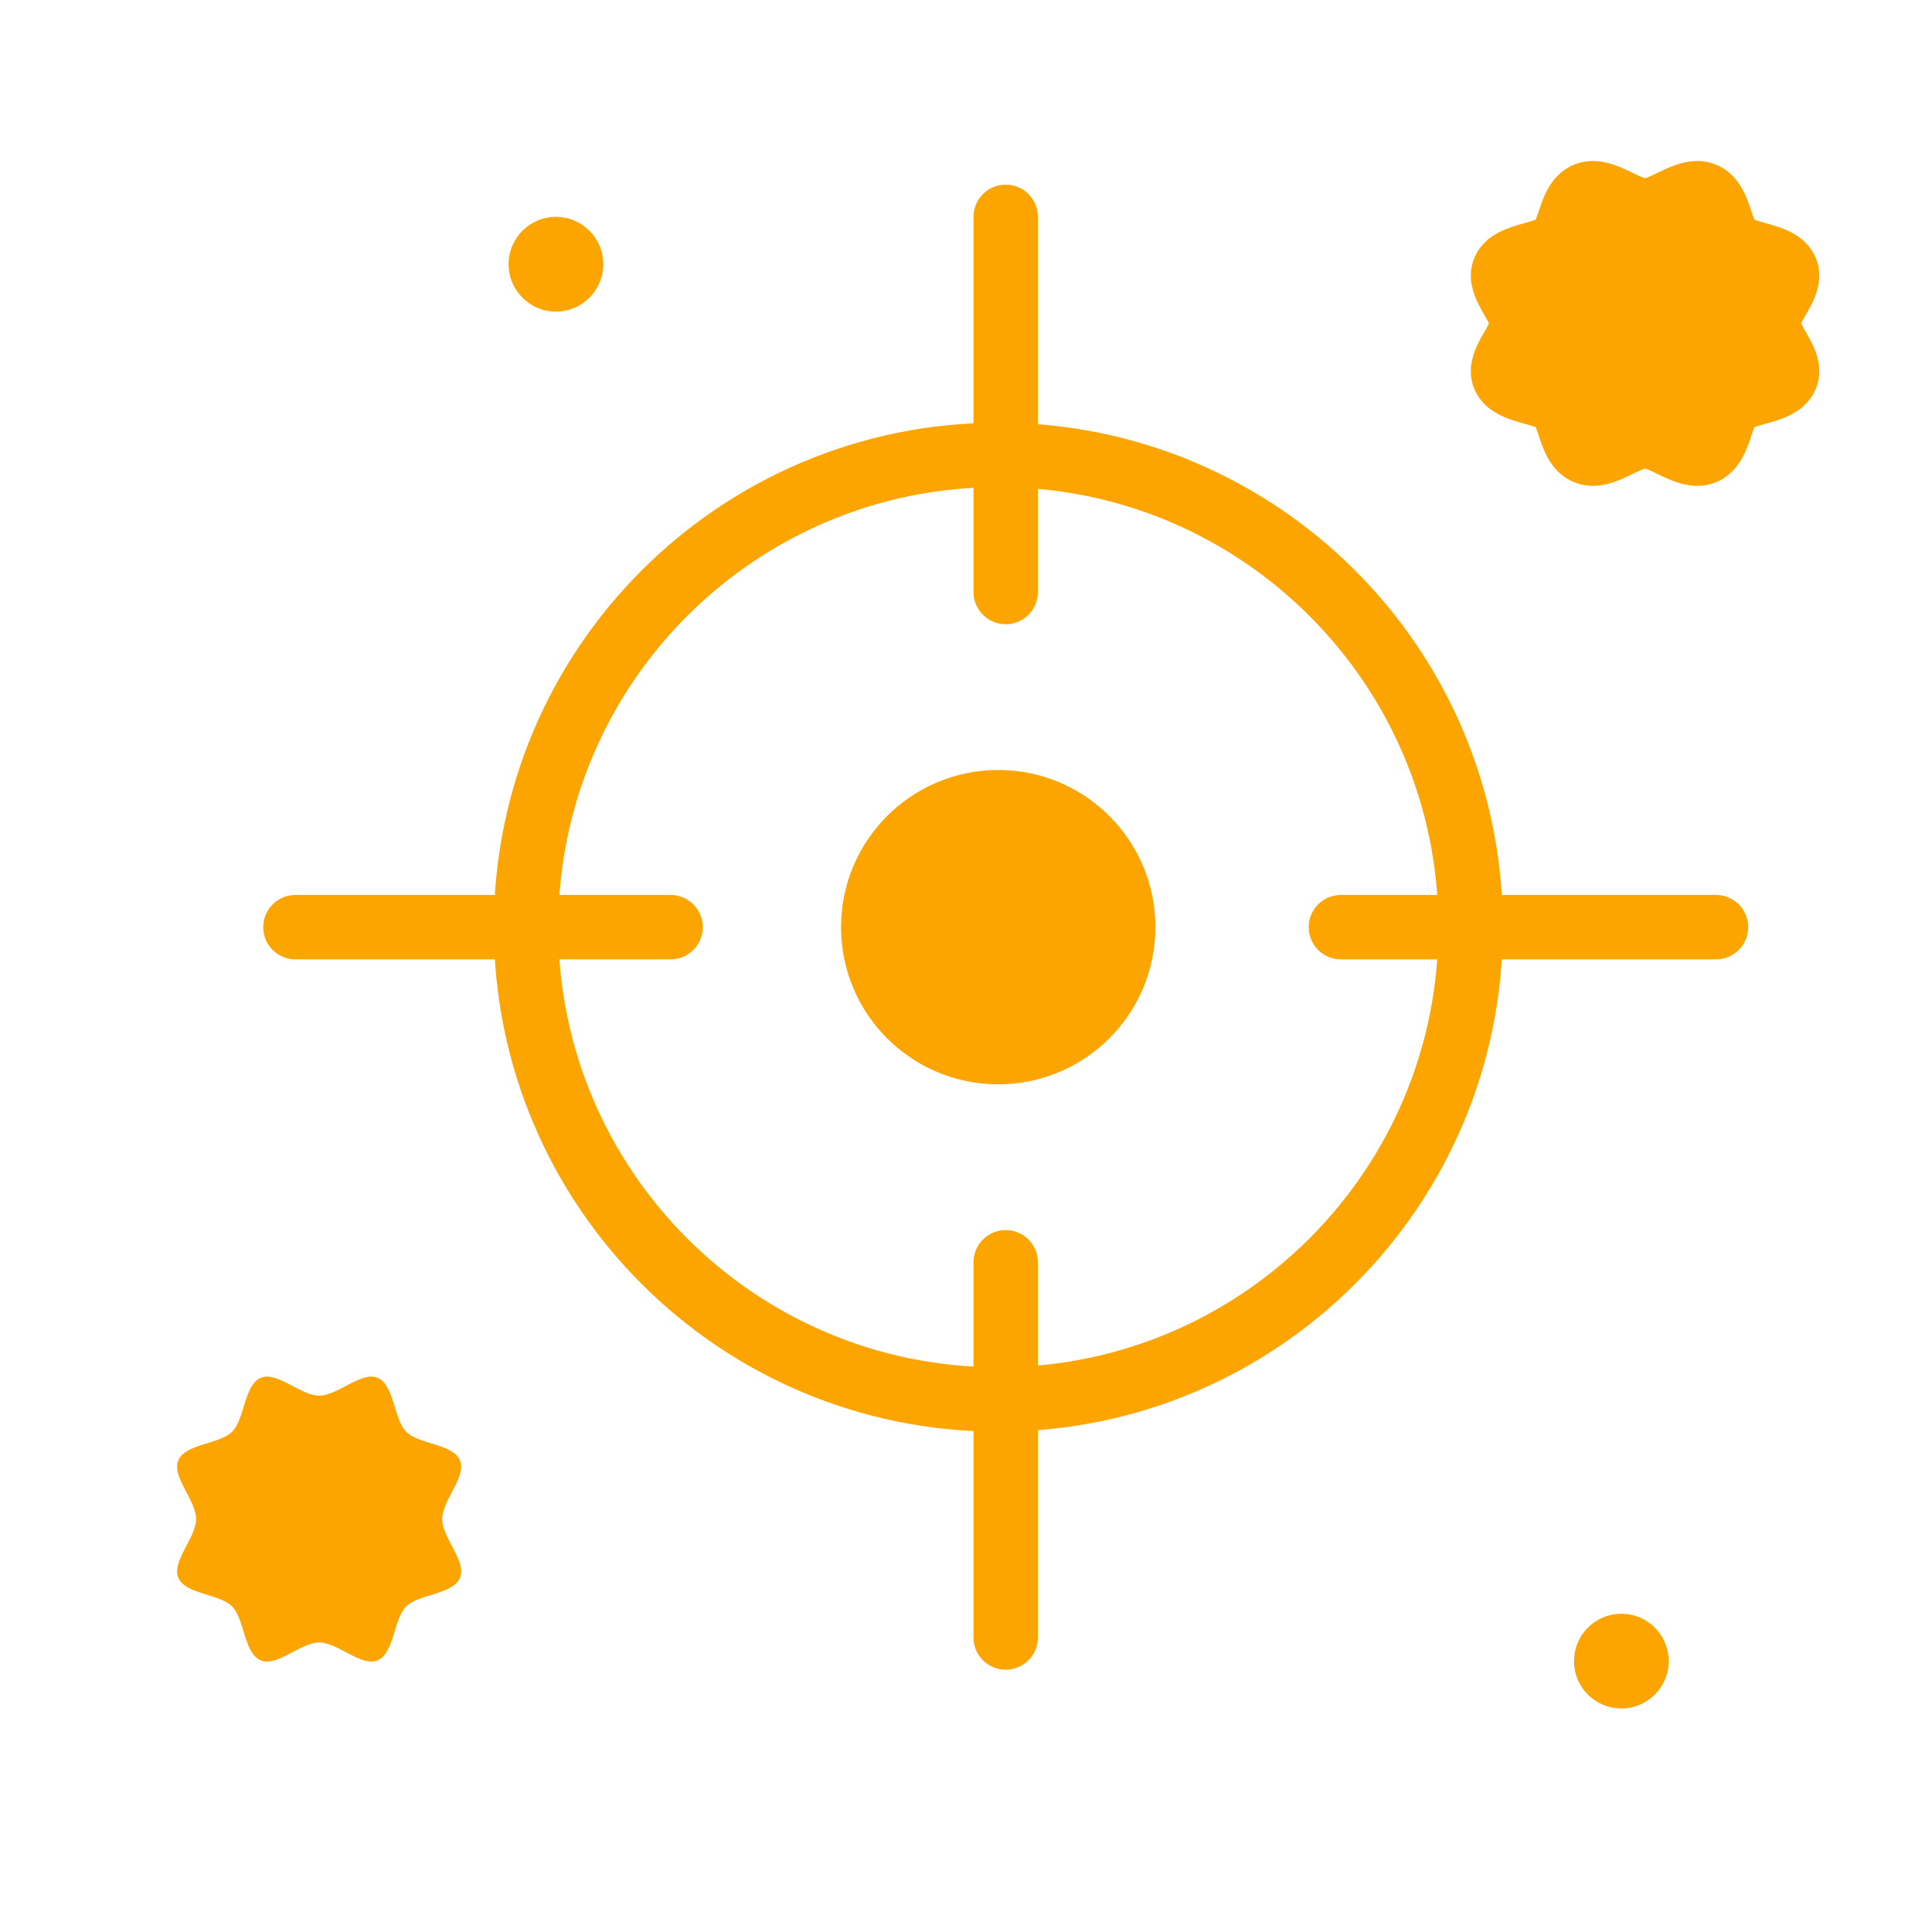 <svg width="60" height="60" viewBox="0 0 60 60" fill="none" xmlns="http://www.w3.org/2000/svg">
<path d="M31.004 43.462C39.105 43.462 45.672 36.895 45.672 28.794C45.672 20.694 39.105 14.127 31.004 14.127C22.904 14.127 16.337 20.694 16.337 28.794C16.337 36.895 22.904 43.462 31.004 43.462Z" stroke="#FCA400" stroke-width="2" stroke-linecap="round" stroke-linejoin="round"/>
<path d="M31.001 33.675C33.697 33.675 35.882 31.49 35.882 28.794C35.882 26.099 33.697 23.913 31.001 23.913C28.305 23.913 26.12 26.099 26.12 28.794C26.12 31.49 28.305 33.675 31.001 33.675Z" fill="#FCA400"/>
<path d="M31.233 18.386V6.735" stroke="#FCA400" stroke-width="2" stroke-linecap="round" stroke-linejoin="round"/>
<path d="M31.233 50.853V39.202" stroke="#FCA400" stroke-width="2" stroke-linecap="round" stroke-linejoin="round"/>
<path d="M20.825 28.794H9.175" stroke="#FCA400" stroke-width="2" stroke-linecap="round" stroke-linejoin="round"/>
<path d="M53.293 28.794H41.643" stroke="#FCA400" stroke-width="2" stroke-linecap="round" stroke-linejoin="round"/>
<path d="M18.736 8.206C18.736 7.394 18.077 6.735 17.265 6.735C16.454 6.735 15.795 7.394 15.795 8.206C15.795 9.018 16.454 9.677 17.265 9.677C18.077 9.677 18.736 9.018 18.736 8.206Z" fill="#FCA400"/>
<path d="M51.823 51.588C51.823 50.776 51.164 50.117 50.352 50.117C49.541 50.117 48.882 50.776 48.882 51.588C48.882 52.399 49.541 53.058 50.352 53.058C51.164 53.058 51.823 52.399 51.823 51.588Z" fill="#FCA400"/>
<path d="M13.733 47.174C13.733 46.592 14.497 45.859 14.287 45.358C14.072 44.836 13.008 44.862 12.615 44.464C12.223 44.071 12.25 43.004 11.723 42.788C11.218 42.578 10.492 43.343 9.912 43.343C9.331 43.343 8.606 42.578 8.1 42.788C7.579 43.004 7.606 44.071 7.208 44.464C6.816 44.857 5.751 44.83 5.536 45.358C5.327 45.864 6.09 46.592 6.09 47.174C6.09 47.755 5.327 48.488 5.536 48.995C5.751 49.517 6.816 49.49 7.208 49.889C7.6 50.282 7.574 51.349 8.1 51.564C8.606 51.774 9.331 51.009 9.912 51.009C10.492 51.009 11.218 51.774 11.723 51.564C12.245 51.349 12.218 50.282 12.615 49.889C13.013 49.495 14.072 49.522 14.287 48.995C14.497 48.488 13.733 47.761 13.733 47.179V47.174Z" fill="#FCA400"/>
<path d="M54.911 10.044C54.911 9.512 55.674 8.846 55.463 8.382C55.248 7.902 54.185 7.927 53.791 7.567C53.398 7.206 53.426 6.231 52.901 6.034C52.395 5.841 51.669 6.54 51.089 6.54C50.508 6.54 49.782 5.841 49.276 6.034C48.751 6.231 48.779 7.206 48.386 7.567C47.992 7.927 46.929 7.902 46.714 8.382C46.503 8.846 47.266 9.512 47.266 10.044C47.266 10.577 46.503 11.242 46.714 11.706C46.929 12.187 47.992 12.161 48.386 12.522C48.779 12.882 48.751 13.857 49.276 14.055C49.782 14.248 50.508 13.548 51.089 13.548C51.669 13.548 52.395 14.248 52.901 14.055C53.426 13.857 53.398 12.882 53.791 12.522C54.185 12.161 55.248 12.187 55.463 11.706C55.674 11.242 54.911 10.577 54.911 10.044Z" fill="#FCA400" stroke="#FCA400" stroke-width="2" stroke-linecap="round" stroke-linejoin="round"/>
</svg>
